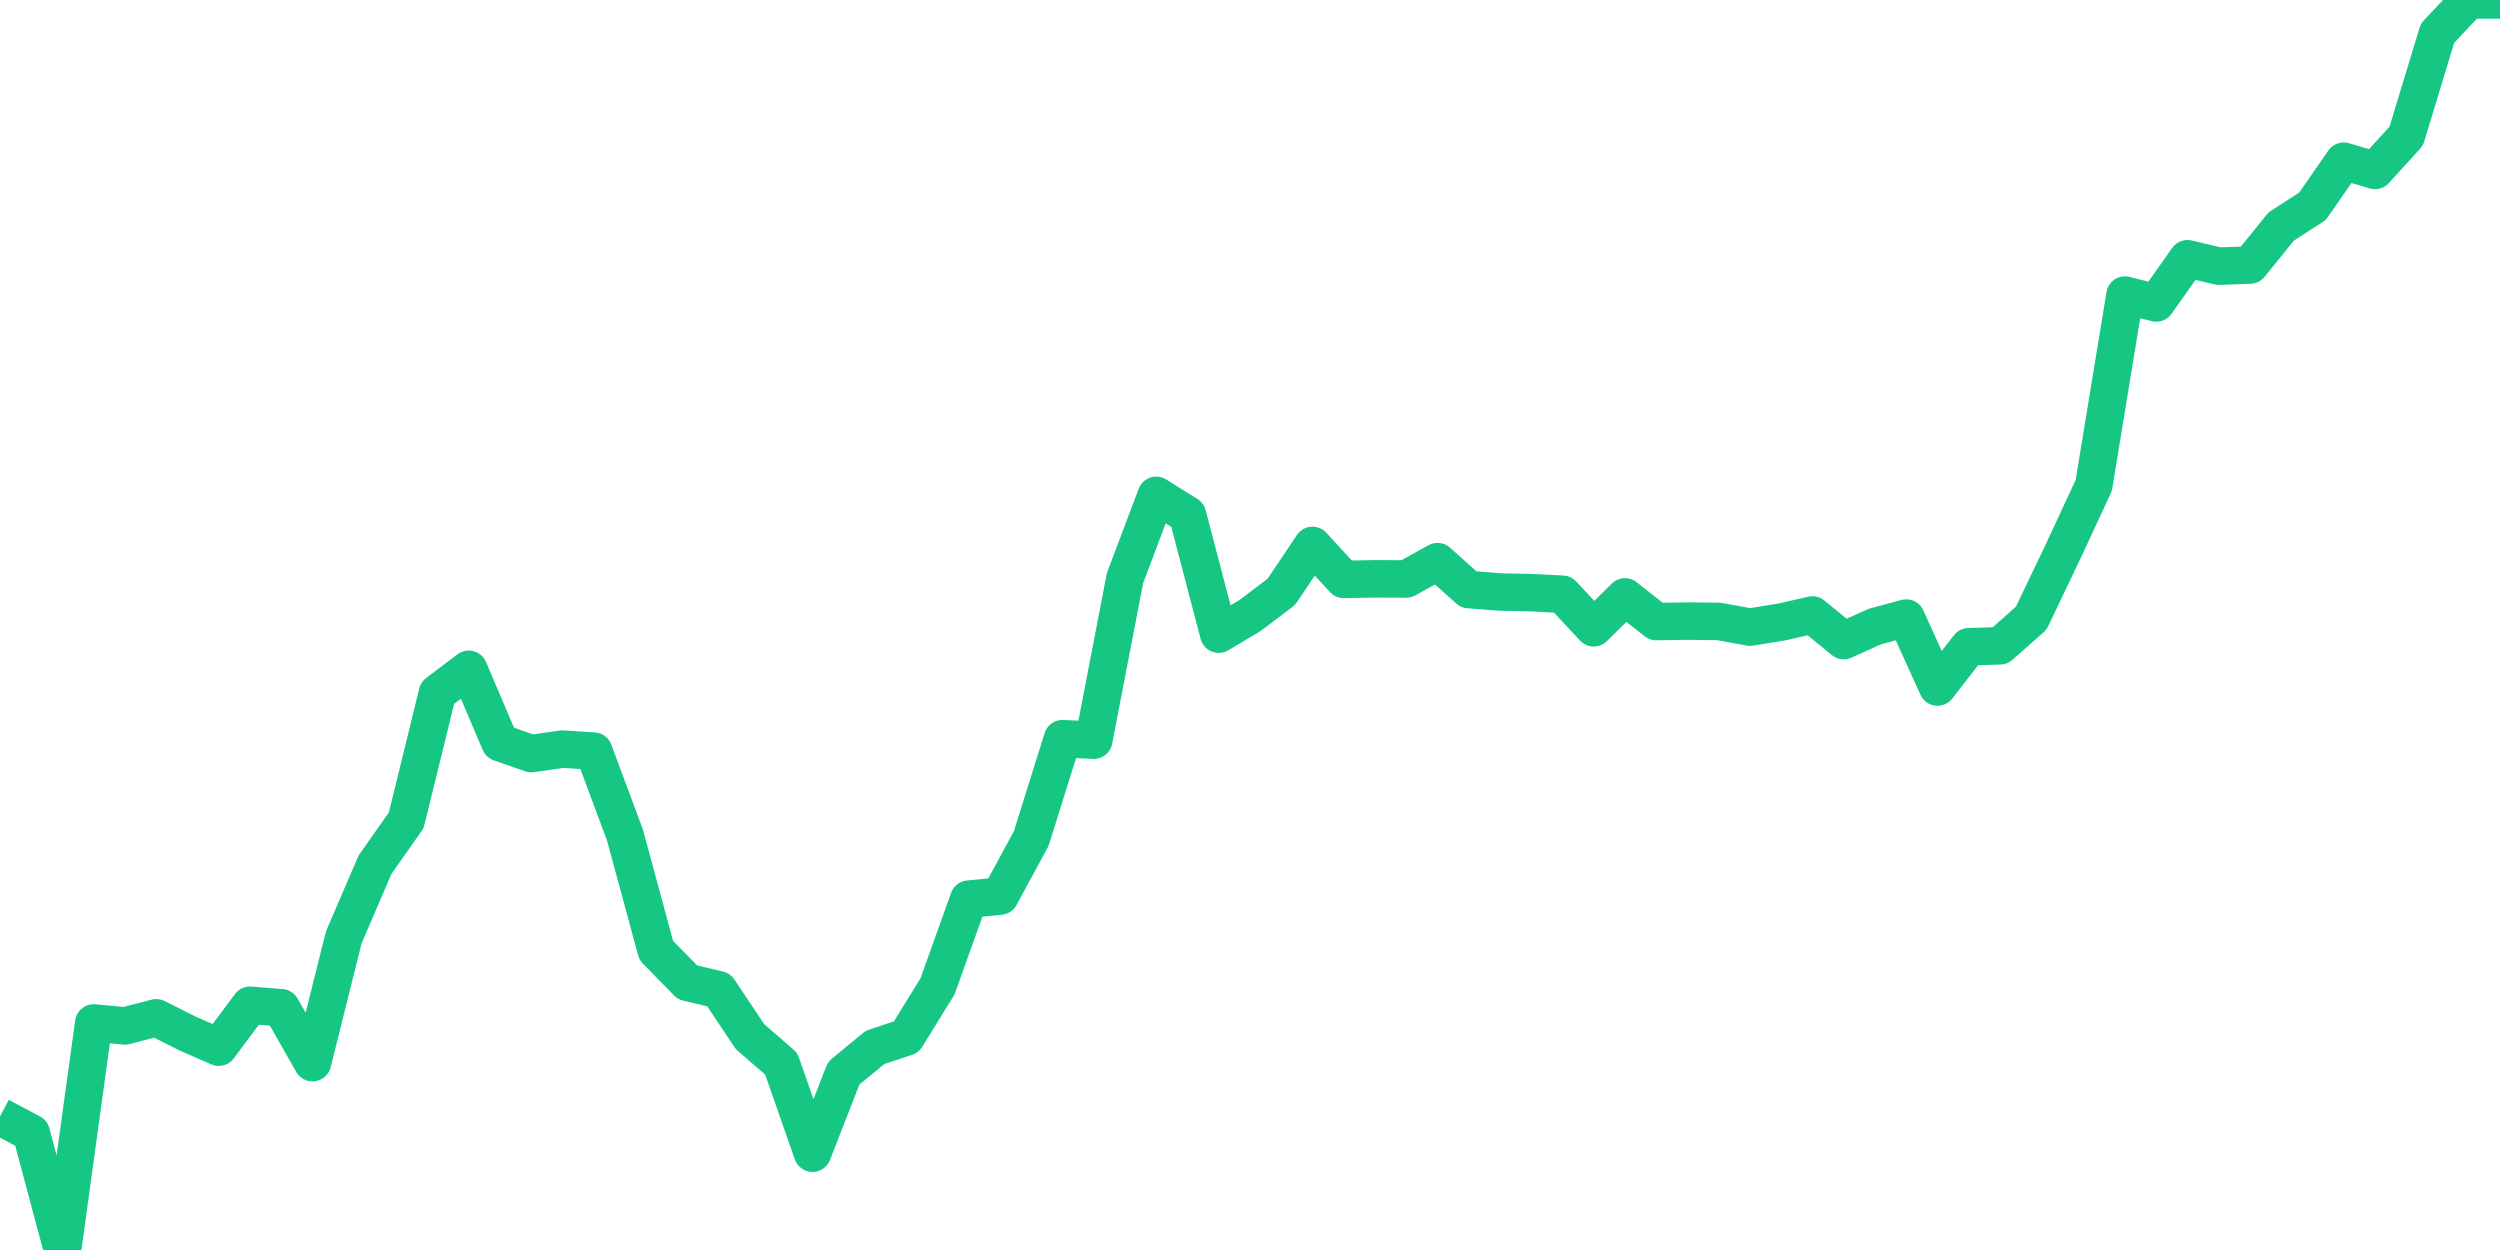 <svg width="200" height="100" shape-rendering="crispEdges" font-family="sans-serif" xmlns="http://www.w3.org/2000/svg" xmlns:xlink="http://www.w3.org/1999/xlink"><defs><linearGradient id="grad1" x1="0%" y1="0%" x2="0%" y2="100%"><stop offset="0%" stop-color="#16c784" stop-opacity="0.5"/><stop offset="100%" stop-color="#16c784" stop-opacity="0"/></linearGradient></defs><polyline clip-path="url(#chartClip)" fill="none" stroke-linejoin="round" shape-rendering="auto" stroke="#16c784" stroke-width="3" points="0,89.314 2.5,90.641 5,100 7.5,81.837 10,82.07 12.5,81.425 15,82.68 17.5,83.774 20,80.421 22.5,80.618 25,85.011 27.5,74.997 30,69.179 32.5,65.62 35,55.432 37.5,53.545 40,59.412 42.5,60.286 45,59.928 47.5,60.091 50,66.812 52.5,76.037 55,78.592 57.5,79.184 60,82.931 62.5,85.101 65,92.254 67.5,85.854 70,83.792 72.5,82.961 75,78.915 77.5,71.931 80,71.689 82.5,67.081 85,59.094 87.5,59.215 90,46.247 92.5,39.627 95,41.191 97.5,50.731 100,49.244 102.5,47.354 105,43.634 107.5,46.352 110,46.307 112.5,46.318 115,44.93 117.5,47.164 120,47.361 122.5,47.412 125,47.54 127.5,50.224 130,47.751 132.5,49.725 135,49.688 137.5,49.715 140,50.17 142.5,49.766 145,49.2 147.5,51.247 150,50.119 152.5,49.446 155,54.962 157.5,51.74 160,51.664 162.5,49.452 165,44.217 167.5,38.84 170,23.606 172.5,24.234 175,20.7 177.5,21.292 180,21.203 182.5,18.117 185,16.503 187.5,12.897 190,13.633 192.5,10.888 195,2.655 197.5,0 207.5,0 207.5,105 -10,105 "/></svg>